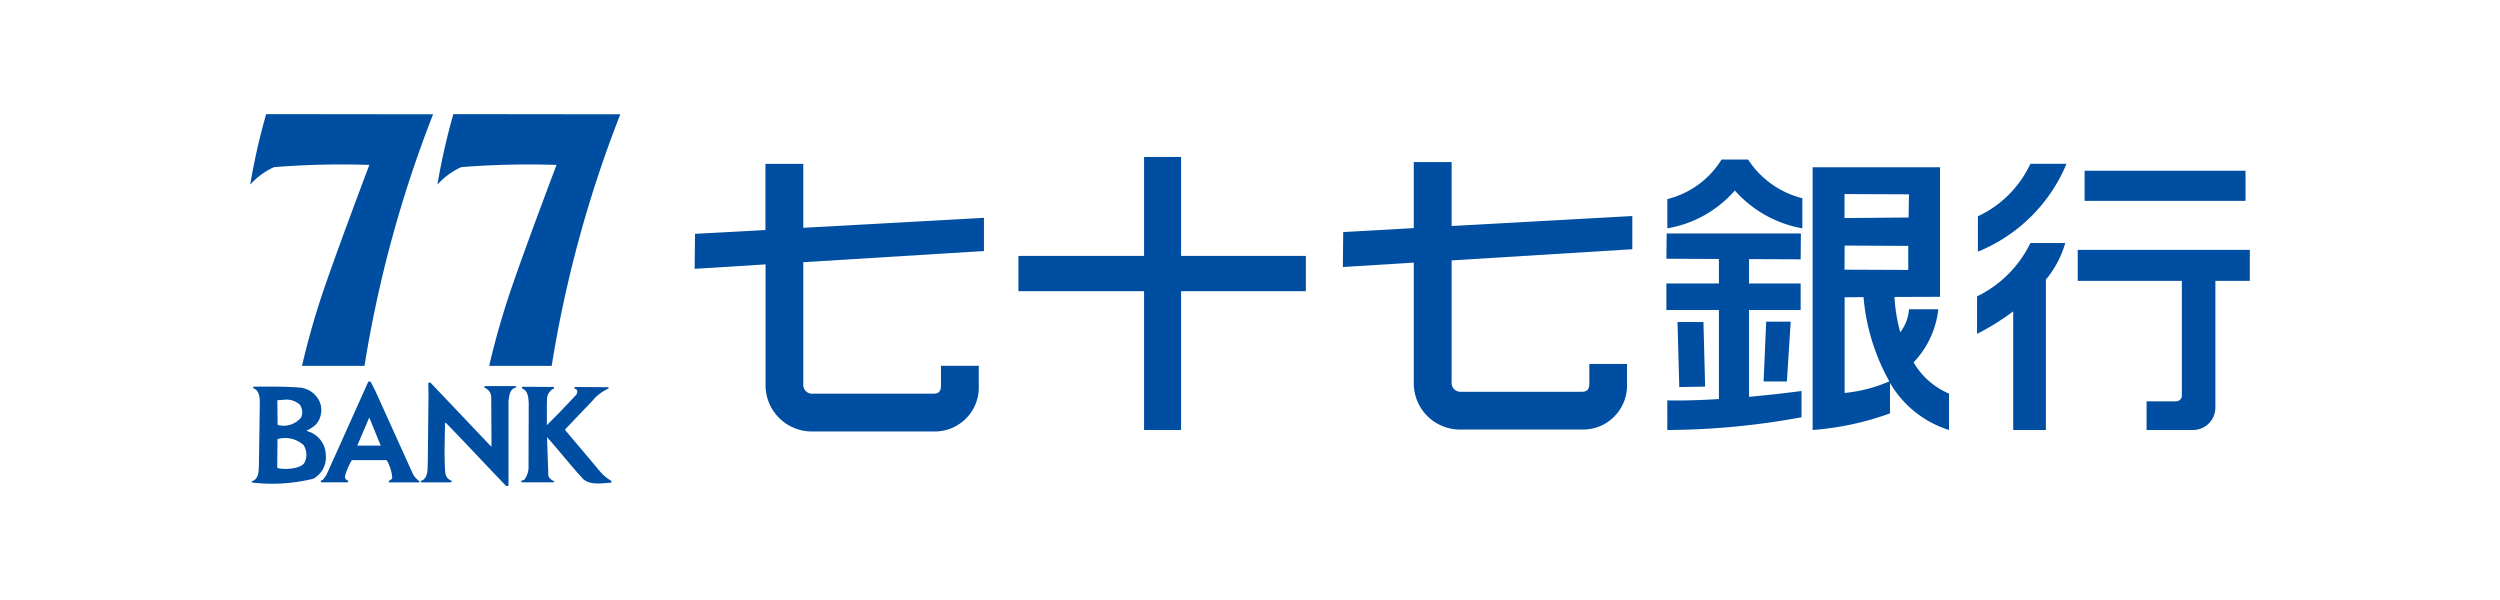 <svg xmlns="http://www.w3.org/2000/svg" viewBox="0 0 100 24"><path d="M17.324,4.572A48.643,48.643,0,0,0,14.58,14.634h-2.5a32.108,32.108,0,0,1,.9-3.137c.56-1.626,1.567-4.3,1.794-4.9a33.68,33.68,0,0,0-3.813.089,2.867,2.867,0,0,0-.953.7,26.154,26.154,0,0,1,.638-2.822Z" fill="#004ea2"/><path d="M24.812,4.572a48.58,48.58,0,0,0-2.744,10.062h-2.5a31.568,31.568,0,0,1,.9-3.137c.558-1.626,1.566-4.3,1.793-4.9a33.682,33.682,0,0,0-3.813.089,2.874,2.874,0,0,0-.952.7,26.637,26.637,0,0,1,.637-2.822Z" fill="#004ea2"/><path d="M19.645,17.86l.015-.016-.011-1.963a.411.411,0,0,0-.273-.373.049.049,0,0,1,.045-.065h1.167c.083-.01.069.053.021.065-.235.08-.235.333-.269.537v3.334c.015.059-.059.074-.1.054-.795-.824-1.606-1.7-2.414-2.529l-.025.036c-.007.66-.041,1.386.013,1.992a.375.375,0,0,0,.254.3c.029.074-.059.045-.089.065H16.852c-.074-.086.065-.065.09-.115.189-.169.153-.431.169-.671l.029-2.722-.009-.453c.013-.045.069-.039.1-.018Z" fill="#004ea2"/><path d="M22.149,15.478c.048.091-.07.08-.1.129-.19.185-.161.29-.175.546,0,.2,0,.853,0,.853.383-.374.8-.813,1.173-1.214a.206.206,0,0,0,.039-.171c-.01-.077-.164-.047-.09-.143l1.332.011c.02.008.02.038.009.055a1.746,1.746,0,0,0-.635.482l-1.094,1.146.011.046,1.4,1.66a1.627,1.627,0,0,0,.436.357c0,.03.011.069-.024.074-.373.021-.8.106-1.1-.142-.506-.548-.959-1.135-1.451-1.681l.055,1.556a.406.406,0,0,0,.219.2c.03.02.024.051-.043.051h-1.25c-.044-.1.1-.062.13-.13a.842.842,0,0,0,.15-.539l.008-2.484c-.014-.213-.014-.485-.242-.591-.039-.009-.036-.056-.005-.079Z" fill="#004ea2"/><path d="M15,15.607l1.53,3.381a1.076,1.076,0,0,0,.224.247s.079.062-.014.062H15.553c-.025-.09.11-.092.136-.176a1.642,1.642,0,0,0-.213-.7l-.017-.015H14.075a2.436,2.436,0,0,0-.274.641.166.166,0,0,0,.045.135c.04.029.1.041.079.105l-.087.007h-.993c-.045-.069.042-.086.081-.112l.125-.173.636-1.412,1.038-2.316a.073.073,0,0,1,.114.013ZM14.77,16.7l-.478,1.124h.937Z" fill="#004ea2"/><path d="M12.048,15.508a.97.97,0,0,1,.754.6.881.881,0,0,1-.153.859,1.251,1.251,0,0,1-.383.253c.056.059.154.055.224.105a1,1,0,0,1,.542.867.974.974,0,0,1-.5.957,6.83,6.83,0,0,1-2.444.153.038.038,0,0,1-.009-.054c.268-.085.268-.378.277-.617l.035-2.381c0-.278.025-.611-.268-.73a.043.043,0,0,1,.039-.054C10.82,15.464,11.417,15.454,12.048,15.508Zm-.686.482a2.625,2.625,0,0,1-.268.016l.01.977.015.016a.9.9,0,0,0,.925-.3.522.522,0,0,0-.056-.517A.8.8,0,0,0,11.362,15.99ZM11.1,17.565l-.01,1.135c.029.086.884.109,1.083-.181a.708.708,0,0,0-.03-.714A1.1,1.1,0,0,0,11.1,17.565Z" fill="#004ea2"/><path d="M58.065,15.133V10.416l7.228-.447V8.64l-7.228.4V6.482H56.551V9.124l-2.822.157-.015,1.4,2.837-.177v4.82a1.85,1.85,0,0,0,1.857,1.858H63.28a1.76,1.76,0,0,0,1.8-1.694l0-.031v-.9H63.573v.827c-.01.12-.034.283-.285.287h-4.88a.35.35,0,0,1-.344-.345Z" fill="#004ea2"/><path d="M32.131,15.205c0-.008,0-.047,0-.047v-4.67l7.227-.447V8.712l-7.227.4V6.554H30.617V9.2L27.8,9.353l-.014,1.4,2.836-.177V15.4a1.851,1.851,0,0,0,1.857,1.859h4.872a1.761,1.761,0,0,0,1.8-1.694l0-.032v-.9H37.639v.828c-.01.119-.033.282-.285.286h-4.88a.35.35,0,0,1-.344-.345Z" fill="#004ea2"/><polygon points="52.234 10.236 47.243 10.236 47.243 6.279 45.763 6.279 45.763 10.236 40.737 10.236 40.737 11.647 45.763 11.647 45.763 17.2 47.243 17.2 47.243 11.647 52.234 11.647 52.234 10.236" fill="#004ea2"/><path d="M69.924,6.382a3.637,3.637,0,0,0,2.17,1.547V9.134a4.71,4.71,0,0,1-2.7-1.513,4.618,4.618,0,0,1-2.7,1.513V7.964a3.561,3.561,0,0,0,2.168-1.582Zm-2.753,9.1,1.034-.018-.067-2.583H67.1Zm3.373-.224h.931l.153-2.391h-.981Zm-.583.612V12.4h2.065V11.338H69.961v-.974l2.065.009.01-1.034H66.667l-.011,1.01,2.1.01v.979h-2.1V12.4h2.1v3.562c-1.376.084-2.064.052-2.064.052V17.2a30.174,30.174,0,0,0,5.369-.51V15.64C71.271,15.743,70.574,15.817,69.961,15.873Zm8-.128V17.2A4.17,4.17,0,0,1,75.6,15.314v1.221a11.641,11.641,0,0,1-3.095.665V6.691H77.6v5.181l-1.822.007a6.828,6.828,0,0,0,.232,1.412,1.71,1.71,0,0,0,.35-.921h1.172a3.641,3.641,0,0,1-.989,2.125A3,3,0,0,0,77.962,15.745ZM73.781,8.722,76.343,8.7l.016-.927-2.578-.011Zm0,2.065,2.549.01V9.836l-2.545-.013Zm1.794,4.469a8.34,8.34,0,0,1-1.034-3.372l-.756.007,0,3.827A5.952,5.952,0,0,0,75.571,15.256Z" fill="#004ea2"/><path d="M79.116,10.066V8.652a4.351,4.351,0,0,0,2.1-2.1h1.445A6.486,6.486,0,0,1,79.116,10.066Zm2.1-.345a4.608,4.608,0,0,1-2.134,2.134v1.5a9.767,9.767,0,0,0,1.446-.9V17.2h1.307V11.184a4.006,4.006,0,0,0,.775-1.463Zm8.605-1.687V6.829H83.384V8.034Zm.172,1.96H83.109v1.24h4.165v4.613a.237.237,0,0,1-.251.207h-1.16V17.2h1.859a.9.9,0,0,0,.893-.941V11.234h1.378Z" fill="#004ea2"/><rect width="100" height="24" fill="none"/></svg>
